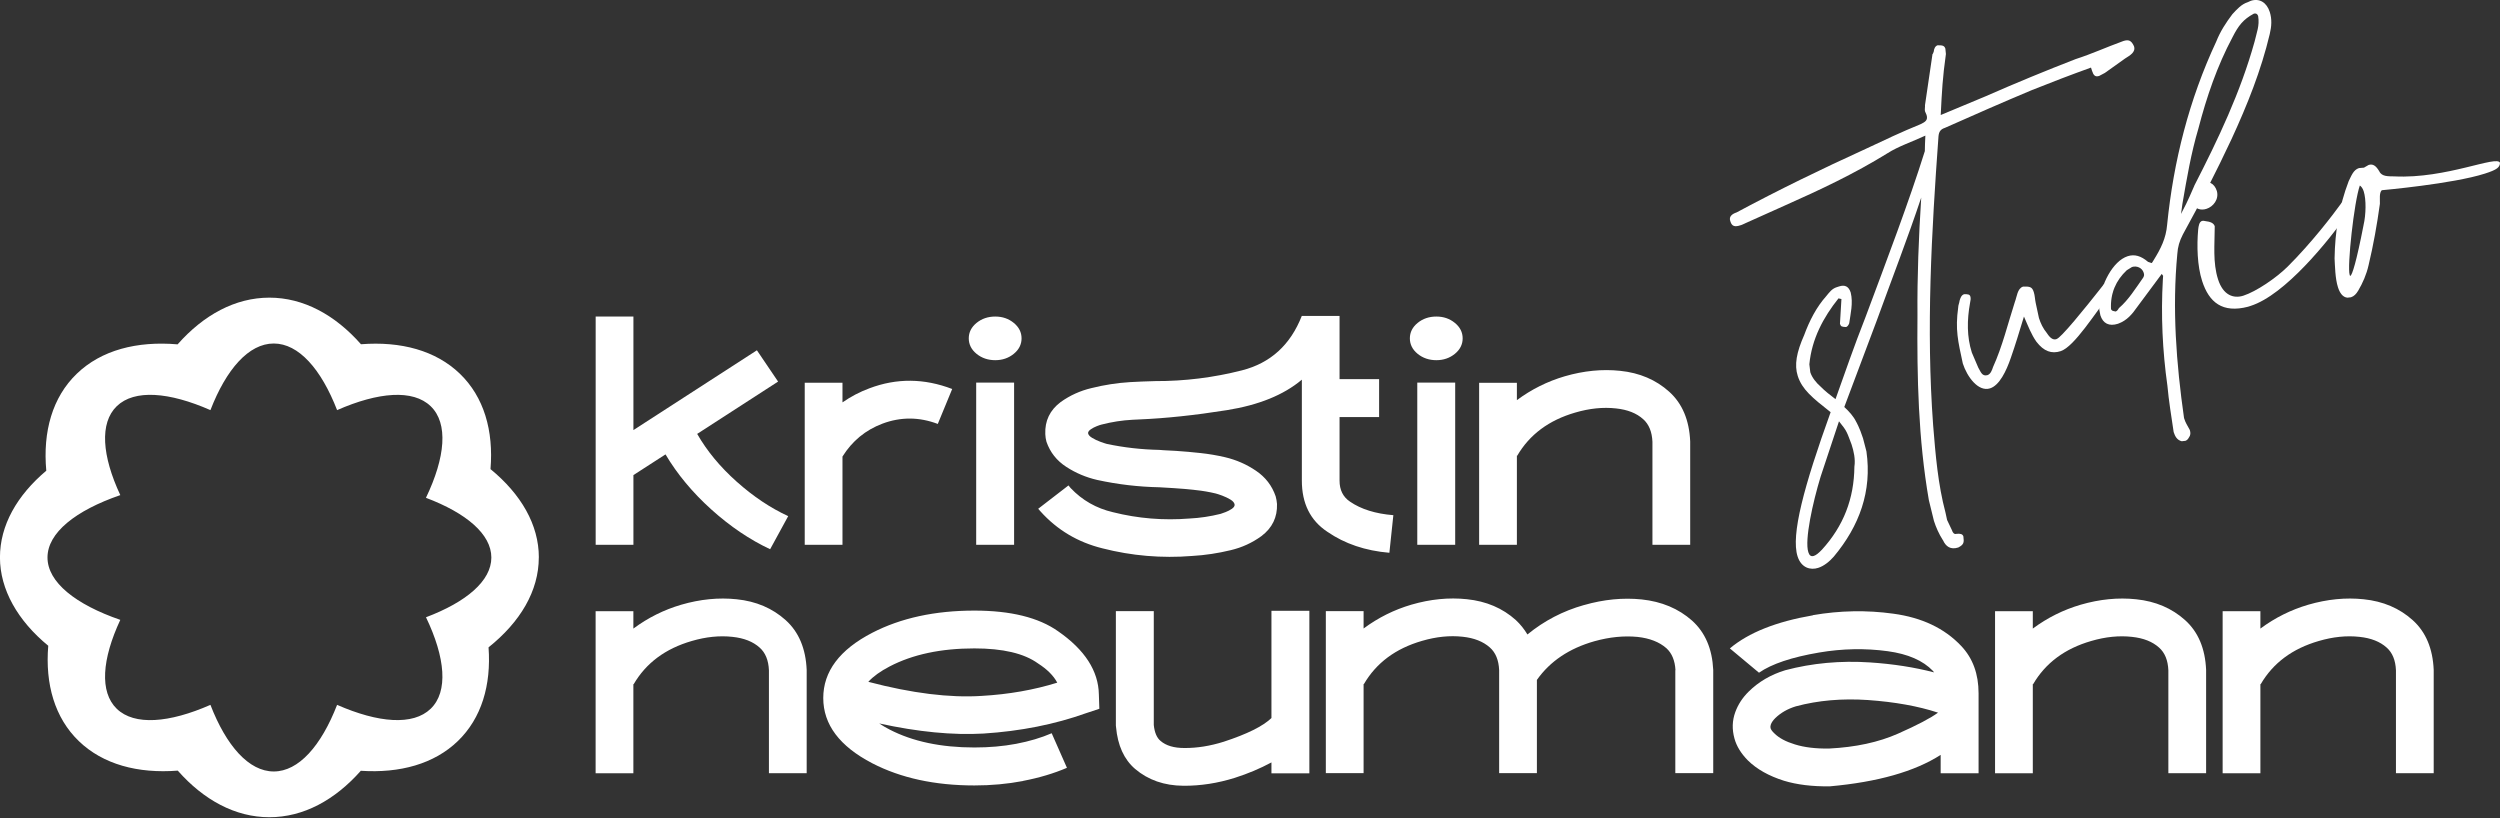<?xml version="1.0" encoding="UTF-8"?> <svg xmlns="http://www.w3.org/2000/svg" id="Ebene_1" version="1.1" viewBox="0 0 472.12 154.52"><rect x="0" y="0" width="472.12" height="154.52" fill="#333333" stroke="none"/><defs><style> .st0 { fill: #fff; } </style></defs><g><path class="st0" d="M134.34,96.22c-3.56-3.21-6.45-6.68-8.66-10.41l-6.06,3.91v13.16h-7.13v-43.1h7.13v21.44l23.32-15.07,4,5.91-15.28,9.88c1.85,3.23,4.34,6.24,7.47,9.03,3.13,2.79,6.37,4.96,9.72,6.5l-3.41,6.25c-3.83-1.79-7.53-4.29-11.1-7.5Z"></path><path class="st0" d="M159.1,75.99c1.58-1.1,3.28-1.99,5.09-2.66,5.13-1.94,10.34-1.9,15.63.13l-2.72,6.6c-3.5-1.33-6.98-1.35-10.44-.06-3.21,1.21-5.73,3.28-7.56,6.22v16.66h-7.13v-30.6h7.13v3.72Z"></path><path class="st0" d="M191.45,60.98c.98.8,1.47,1.78,1.47,2.92s-.49,2.12-1.47,2.92-2.15,1.2-3.5,1.2-2.55-.4-3.53-1.2-1.47-1.78-1.47-2.92.49-2.12,1.47-2.92,2.16-1.2,3.53-1.2,2.52.4,3.5,1.2ZM191.51,102.88h-7.16v-30.63h7.16v30.63Z"></path><path class="st0" d="M245.84,71.71c-3.42,2.88-8.14,4.79-14.17,5.75-6.03.96-11.54,1.54-16.52,1.75l-1.25.06c-1.98.1-3.94.41-5.88.91-.19.04-.48.14-.89.3s-.78.35-1.13.59-.52.48-.52.73c.04.31.3.61.77.89s.98.53,1.53.73.96.34,1.23.41c3.25.69,6.55,1.06,9.91,1.13.15.02.28.03.41.03s.25.01.38.03c.79.04,1.59.08,2.41.13,1.54.1,3.08.24,4.63.41,1.56.17,3.09.43,4.59.78,2.13.5,4.07,1.35,5.85,2.56,1.79,1.21,3.03,2.82,3.72,4.84.13.48.21.96.25,1.44.08,2.5-.9,4.52-2.94,6.06-1.75,1.27-3.69,2.16-5.81,2.66-2.4.58-4.82.95-7.28,1.09-5.75.46-11.4-.02-16.94-1.44-4.65-1.15-8.54-3.47-11.69-6.97l-.44-.5,5.72-4.41.41.5c2.19,2.31,4.86,3.83,8,4.56,4.73,1.19,9.54,1.58,14.44,1.19,2-.1,3.96-.4,5.88-.88.21-.06.53-.18.95-.34s.82-.37,1.17-.61.53-.49.53-.77c-.04-.35-.3-.68-.78-.97s-1-.54-1.56-.75-.98-.34-1.25-.41c-1.21-.29-2.43-.5-3.66-.63-1.42-.17-2.84-.29-4.28-.38-.9-.06-1.79-.11-2.69-.16-3.96-.08-7.87-.54-11.72-1.38-2.1-.48-4.05-1.3-5.85-2.47-1.81-1.17-3.06-2.75-3.75-4.75-.13-.46-.2-.94-.22-1.44-.1-2.5.86-4.52,2.91-6.06,1.75-1.25,3.69-2.13,5.81-2.63,2.4-.6,4.83-.98,7.31-1.13,1.48-.08,3.05-.15,4.72-.19,5.54.02,11.01-.66,16.39-2.03,5.39-1.38,9.15-4.8,11.3-10.28h7.13v11.94h7.47v7.16h-7.47v12c0,1.77.66,3.09,1.97,3.97,2.1,1.44,4.83,2.29,8.19,2.56l-.75,7.1c-4.52-.38-8.43-1.7-11.72-3.97-3.21-2.13-4.81-5.34-4.81-9.66v-19.1Z"></path><path class="st0" d="M274.75,60.98c.98.8,1.47,1.78,1.47,2.92s-.49,2.12-1.47,2.92-2.15,1.2-3.5,1.2-2.55-.4-3.53-1.2-1.47-1.78-1.47-2.92.49-2.12,1.47-2.92,2.16-1.2,3.53-1.2,2.52.4,3.5,1.2ZM274.81,102.88h-7.16v-30.63h7.16v30.63Z"></path><path class="st0" d="M286.47,75.56c2.75-2.04,5.76-3.54,9.03-4.5,3.58-1.04,7.07-1.39,10.47-1.03,3.67.38,6.75,1.69,9.25,3.94,2.48,2.23,3.8,5.37,3.97,9.41v19.5h-7.13v-19.44c-.08-1.9-.67-3.32-1.75-4.28-1.25-1.13-2.96-1.8-5.13-2.03-2.44-.27-5-.01-7.69.78-4.98,1.44-8.64,4.16-10.97,8.16l-.06-.03v16.85h-7.13v-30.6h7.13v3.28Z"></path></g><g><path class="st0" d="M119.62,118.7c2.75-2.04,5.76-3.54,9.03-4.5,3.58-1.04,7.07-1.39,10.47-1.03,3.67.38,6.75,1.69,9.25,3.94,2.48,2.23,3.8,5.37,3.97,9.41v19.5h-7.13v-19.44c-.08-1.9-.67-3.32-1.75-4.28-1.25-1.13-2.96-1.8-5.13-2.03-2.44-.27-5-.01-7.69.78-4.98,1.44-8.64,4.16-10.97,8.16l-.06-.03v16.85h-7.13v-30.6h7.13v3.28Z"></path><path class="st0" d="M193.2,147.49c-2.94.56-6,.84-9.19.84-7.46,0-13.89-1.4-19.29-4.19-6.17-3.21-9.25-7.31-9.25-12.32s3.08-9.13,9.25-12.32c5.4-2.79,11.83-4.19,19.29-4.19,6.86,0,12.13,1.3,15.82,3.91,5.04,3.5,7.61,7.48,7.69,11.94l.09,2.69-2.53.84c-5.88,2.1-12.33,3.39-19.35,3.84-5.77.33-12.34-.3-19.69-1.91.58.4,1.24.78,1.97,1.16,4.36,2.25,9.69,3.38,16,3.38,2.81,0,5.44-.23,7.88-.69,2.52-.48,4.76-1.15,6.72-2l2.88,6.53c-2.48,1.06-5.24,1.89-8.28,2.47ZM163.97,128.76c8.25,2.17,15.39,3.05,21.41,2.66,5.11-.29,9.87-1.13,14.28-2.5-.69-1.31-1.9-2.52-3.63-3.63-2.63-1.9-6.64-2.84-12.03-2.84-6.31,0-11.65,1.14-16,3.41-1.73.9-3.07,1.86-4.03,2.91Z"></path><path class="st0" d="M217.89,136.92c.15,1.42.57,2.42,1.28,3,1.04.9,2.54,1.34,4.5,1.34,2.38.02,4.86-.38,7.44-1.19,4.4-1.44,7.4-2.93,9-4.47v-20.25h7.16v30.69h-7.16v-2.06c-2.13,1.15-4.43,2.12-6.91,2.91-3.25,1.02-6.48,1.52-9.69,1.5-3.63-.02-6.68-1.08-9.16-3.19-2.08-1.79-3.28-4.43-3.59-7.91l-.03-.28v-21.6h7.16v21.5Z"></path><path class="st0" d="M299.16,114.26c3.71-1.06,7.32-1.42,10.85-1.06,3.79.4,6.97,1.73,9.53,4,2.48,2.23,3.81,5.33,4,9.31v19.5h-7.16v-19.44h.03c-.1-1.83-.68-3.22-1.72-4.16-1.33-1.17-3.15-1.88-5.44-2.13-2.58-.25-5.29.02-8.13.81-4.77,1.35-8.4,3.79-10.88,7.31v17.6h-7.13v-19.44c-.08-1.9-.67-3.32-1.75-4.28-1.27-1.13-2.98-1.8-5.13-2.03-2.44-.27-5-.01-7.69.78-4.98,1.44-8.64,4.16-10.97,8.16l-.06-.03v16.85h-7.13v-30.6h7.13v3.28c2.75-2.04,5.76-3.54,9.03-4.5,3.58-1.04,7.07-1.39,10.47-1.03,3.67.38,6.75,1.69,9.25,3.94.85.79,1.58,1.7,2.19,2.72,3.15-2.58,6.71-4.44,10.69-5.56Z"></path><path class="st0" d="M342.36,116.17c5.13-.88,10.18-.97,15.16-.28,5.42.73,9.7,2.76,12.85,6.1,2.19,2.31,3.28,5.29,3.28,8.94v15.1h-7.16v-3.47c-4.92,3.15-11.9,5.13-20.94,5.94-3.31.04-6.2-.31-8.66-1.06-2.85-.9-5.13-2.18-6.81-3.84-1.29-1.31-2.14-2.69-2.53-4.13-.48-1.73-.43-3.4.16-5,.52-1.42,1.35-2.7,2.5-3.84,1.9-1.88,4.21-3.23,6.94-4.06,5.08-1.35,10.43-1.84,16.03-1.47,4.36.29,8.38.92,12.07,1.88-.06-.1-.14-.2-.22-.28-1.88-1.96-4.72-3.2-8.53-3.72-4.25-.58-8.57-.5-12.97.25-5.17.88-8.95,2.15-11.35,3.81l-5.5-4.59c3.54-2.98,8.77-5.06,15.69-6.25ZM352.77,132.2c-4.88-.33-9.42.06-13.63,1.19-1.56.48-2.85,1.22-3.88,2.22-.42.42-.7.82-.84,1.22-.08.23-.1.45-.06.66.08.29.32.63.72,1,.88.88,2.17,1.57,3.88,2.09,1.79.56,3.95.82,6.47.78,5-.25,9.34-1.19,13-2.81s6.19-2.95,7.56-3.97c-3.75-1.23-8.16-2.02-13.22-2.38Z"></path><path class="st0" d="M383.9,118.7c2.75-2.04,5.76-3.54,9.03-4.5,3.58-1.04,7.07-1.39,10.47-1.03,3.67.38,6.75,1.69,9.25,3.94,2.48,2.23,3.8,5.37,3.97,9.41v19.5h-7.13v-19.44c-.08-1.9-.67-3.32-1.75-4.28-1.25-1.13-2.96-1.8-5.13-2.03-2.44-.27-5-.01-7.69.78-4.98,1.44-8.64,4.16-10.97,8.16l-.06-.03v16.85h-7.13v-30.6h7.13v3.28Z"></path><path class="st0" d="M426.88,118.7c2.75-2.04,5.76-3.54,9.03-4.5,3.58-1.04,7.07-1.39,10.47-1.03,3.67.38,6.75,1.69,9.25,3.94,2.48,2.23,3.8,5.37,3.97,9.41v19.5h-7.13v-19.44c-.08-1.9-.67-3.32-1.75-4.28-1.25-1.13-2.96-1.8-5.13-2.03-2.44-.27-5-.01-7.69.78-4.98,1.44-8.64,4.16-10.97,8.16l-.06-.03v16.85h-7.13v-30.6h7.13v3.28Z"></path></g><path class="st0" d="M101.76,105.27c0-6.2-3.38-11.96-9.13-16.68.6-7.26-1.23-13.62-5.78-18.01-4.55-4.39-11.15-6.16-18.68-5.57-4.9-5.55-10.86-8.8-17.3-8.8s-12.42,3.26-17.33,8.82c-7.68-.66-14.42,1.09-19.04,5.55-4.61,4.44-6.43,10.92-5.76,18.31-5.53,4.67-8.75,10.3-8.75,16.38s3.37,11.95,9.12,16.68c-.6,7.26,1.23,13.63,5.78,18.01,4.55,4.39,11.15,6.16,18.68,5.57,4.9,5.55,10.86,8.8,17.3,8.8s12.37-3.24,17.27-8.77c7.38.49,13.84-1.29,18.31-5.6,4.49-4.33,6.33-10.57,5.81-17.71,5.98-4.78,9.49-10.64,9.49-16.98ZM80.44,116.55c3.67,7.64,4.25,14.06.89,17.3-3.33,3.21-9.87,2.68-17.67-.74-3.01,7.75-7.26,12.58-11.96,12.58s-8.96-4.83-11.96-12.58c-7.81,3.43-14.35,3.95-17.68.75-3.29-3.18-2.8-9.38.66-16.8-8.44-2.91-13.75-7.11-13.75-11.78s5.3-8.87,13.75-11.78c-3.46-7.42-3.95-13.62-.66-16.8,3.33-3.21,9.88-2.68,17.68.75,3-7.75,7.25-12.58,11.96-12.58s8.95,4.83,11.96,12.58c7.81-3.43,14.34-3.95,17.67-.74,3.37,3.24,2.78,9.66-.89,17.3,7.63,2.88,12.35,6.87,12.35,11.28s-4.72,8.4-12.35,11.28Z"></path><g><path class="st0" d="M366.9,101.99c-.75-1.17-1.29-2.41-1.68-3.62l-.96-3.92c-2-11.53-2.25-23.18-2.15-34.87-.06-7.33.23-14.77.71-22.27-2.49,7.48-5.57,15.45-8.41,23.26l-6.12,16.29c.95.88,1.77,1.81,2.23,2.77,0,0,.64,1.06,1.31,3.15l.64,2.46c1.08,7.52-1.33,14.09-6.16,19.87-.81.93-1.87,1.79-2.95,2.13-1.48.48-3.2-.01-3.89-2.16-1.3-4.04,1.22-13.31,6.24-27.24-3.48-2.74-5.38-4.28-6.21-6.84-.67-2.09-.24-4.45,1.22-7.74.99-2.69,2.31-5.27,4.17-7.35.59-.71,1.04-1.38,1.98-1.68l.47-.15c1.01-.32,1.77-.05,2.16,1.16.49,2-.04,4.03-.28,5.81-.12.33-.32.62-.59.71-.76-.05-.98-.05-1.16-.6l.28-4.69-.56-.12c-2.86,3.59-5.04,7.64-5.5,12.45l.18,1.5c.33,1.01,1.08,1.96,2.01,2.77.77.79,1.66,1.47,2.75,2.31,1.68-4.69,3.48-9.95,5.69-15.56,4.03-10.8,8.21-21.79,11.18-31.28.01-1.12.04-1.49.1-2.93-2.52,1.18-5.07,2-7.17,3.34-6.25,3.87-12.77,6.93-19.39,9.87l-8.18,3.67c-.74.24-1.68.54-2.03-.53l-.09-.27c-.26-.81.4-1.31,1.2-1.57,7.98-4.28,16.07-8.21,24.36-11.99,3.48-1.64,6.83-3.23,10.38-4.67.9-.43,1.46-.77,1.14-1.77l-.28-.65c-.11-.33.03-.83-.01-1.18l1.42-9.66c.13-.04.09-.18.23-.45.05-.54.26-1.04.73-1.2.89,0,1.27.03,1.47.64l.1,1.01c-.63,4.51-.75,6.92-.98,11.52l8.51-3.55c5.59-2.46,11.36-4.84,16.97-7.01,3.16-1.02,5.54-2.15,9-3.41.94-.3,1.5-.18,2.02.98.37,1.14-.78,1.74-1.7,2.33l-3.8,2.71-1.08.57c-.74.24-1.07-.1-1.35-.98l-.19-.6c-3.72,1.34-7.49,2.78-11.18,4.26-5.43,2.27-11.02,4.73-16.42,7.13-.74.24-1.12.66-1.2,1.58-1.31,18.09-2.36,36.32-1.01,54.59.45,5.57.91,11.14,2.33,16.48l.3,1.39.92,1.94c.15.47.41.83.89.68.65-.06,1.12.01,1.27.49.14,1.14.12,1.52-.96,2.09-1.48.48-2.37-.21-2.89-1.37ZM344.04,103.84c4.12-4.51,6.1-9.68,6.16-15.71.22-1.41-.12-2.93-.54-4.21-.87-2.24-.78-2.42-2.37-4.36l-3.47,10.46c-1.48,4.86-3.06,11.97-2.32,14.26.19.6.5.87,1.04.7.41-.13.88-.5,1.49-1.14Z"></path><path class="st0" d="M370.67,68.63c-.91-4.23-1.45-6.36-.87-10.56,0-.45.23-.89.26-1.27.14-.49.33-1.07.86-1.24.74-.01,1.05.03,1.18.44.11.33.03.8-.06,1.2-.59,3.24-.61,6.43.34,9.39l1.2,2.81c.53.95.76,1.69,1.73,1.45.61-.19.88-.95,1.07-1.53,1.78-3.92,2.79-8.17,4.13-12.32.37-.93.45-2.52,1.53-2.87,1.32-.05,1.72.04,2.04,1.05.2.61.21,1.35.36,2.04l.61,2.84c.32,1.01.78,1.98,1.51,2.86.59.92,1.17,1.33,1.77,1.13.27-.09.68-.44,1.18-.97,2.35-2.39,7.81-9.41,7.81-9.41.74-.24,1.23-.1,1.67.8.19.6-.21.96-.73,1.42-2.51,3.04-6.5,9.59-9.12,10.43-1.68.54-3.17.05-4.58-1.8-.97-1.39-1.51-2.85-2.34-4.74-.9,2.96-1.62,5.34-2.47,7.77-.88,2.58-2.18,5.23-3.93,5.79-2.22.71-4.34-2.17-5.16-4.73Z"></path><path class="st0" d="M412.01,83.33c-.89-.23-1.26-.93-1.52-1.74-.44-2.98-.92-5.87-1.18-8.75-.93-6.6-1.24-13.33-.86-19.99l.05-.76-.26-.36-4.56,6.14c-1.02,1.45-1.97,2.64-3.7,3.27-1.68.54-2.84-.05-3.33-1.6q-.24-.96-.27-1.99c.33-3.82,2.61-8.26,5.44-9.17,1.28-.41,2.5-.06,3.83,1.07l.67.23c.13-.04.2-.29.41-.58,1.32-2.13,2.32-4.09,2.53-6.68,1.2-11.97,4.14-23.6,9.29-34.61.74-1.87,1.83-3.55,3.03-5.13.88-.95,1.7-1.88,2.91-2.27l.58-.26c1.61-.52,2.99.3,3.57,2.11.43,1.35.35,2.71,0,4.16-1.64,6.91-4.24,13.38-7.21,19.83-2.86,6.12-5.96,12.16-9.2,18.03-.64,1.25-.96,2.32-1.05,3.68-.98,10.34-.2,20.63,1.27,30.99.35,1.08.53,1.17,1.09,2.25.17.54.17.99-.2,1.47-.14.27-.36.49-.63.58l-.72.08ZM400.15,58.19c1.8-1.54,3.12-3.68,4.6-5.78.18-.35.2-.51.08-.91-.3-.94-1.32-1.36-2.2-1.08l-.99.61c-2.05,1.92-3.13,4.35-2.98,7.34.04.14.15.25.33.34l.55.12c.27-.09.47-.38.61-.64ZM414.39,35.06c4.52-8.8,8.73-17.65,11.38-27.19.4-1.76.97-2.98.68-4.82-.15-.47-.48-.58-.82-.47-2.02,1.09-2.91,2.27-4,4.4-2.92,5.47-4.91,11.3-6.47,17.3-1.39,4.68-2.18,9.39-3.01,14.18l-.27,1.94c1.53-2.87,1.95-4.11,2.52-5.34Z"></path><path class="st0" d="M424.56,57.92c-4.86,1.27-7.39-.82-8.69-4.85-.93-2.89-1.02-6.65-.75-9.71.07-.69.2-1.47.73-1.64.14-.04.36-.04.6.03,1,.12,1.6.37,1.8.98-.01,3.42-.39,6.88.63,10.04.95,2.96,2.89,3.67,4.77,3.07,2.42-.78,6.2-3.33,8.4-5.52,4.5-4.49,8.42-9.61,10.17-12.03.09-.17.23-.22.36-.26.47-.15,1.02.41,1.33,1.13.13.41-.14.72-.46,1.11-3.79,5.3-11.9,15.41-18.43,17.5l-.47.15ZM414,38.23c-.58-1.82.64-3.32,1.92-3.73,1.08-.35,2.24.03,2.73,1.57.43,1.57-.68,2.96-1.96,3.37-1.08.35-2.21.05-2.69-1.21Z"></path><path class="st0" d="M443.26,56.21c-.85-.1-1.4-.89-1.74-1.96-.54-1.68-.56-4.05-.64-5.44.08-5.07.85-9.85,2.66-14.59.5-.98.87-2.14,1.95-2.48l.94-.08.88-.51c.81-.26,1.39.15,2.02,1.21.48,1.04,1.78.92,2.83.95,9.81.49,19.47-4.1,19.96-2.55-.03.83-.55,1.29-2.84,2.02-6.06,1.95-19.48,3.14-19.48,3.14-.52.47-.33,1.74-.36,2.57-.56,4.04-1.22,7.74-2.14,11.6-.4,1.76-1.09,3.32-1.95,4.79-.39.64-.77,1.06-1.38,1.26l-.72.08ZM446.35,42.52c.47-2.01.52-4.84.03-6.39-.17-.54-.44-.9-.73-1.1-1.09,3.09-2.42,15.33-1.92,16.88.04.13.06.2.13.18.34-.11,1.15-2.67,2.49-9.56Z"></path></g></svg> 